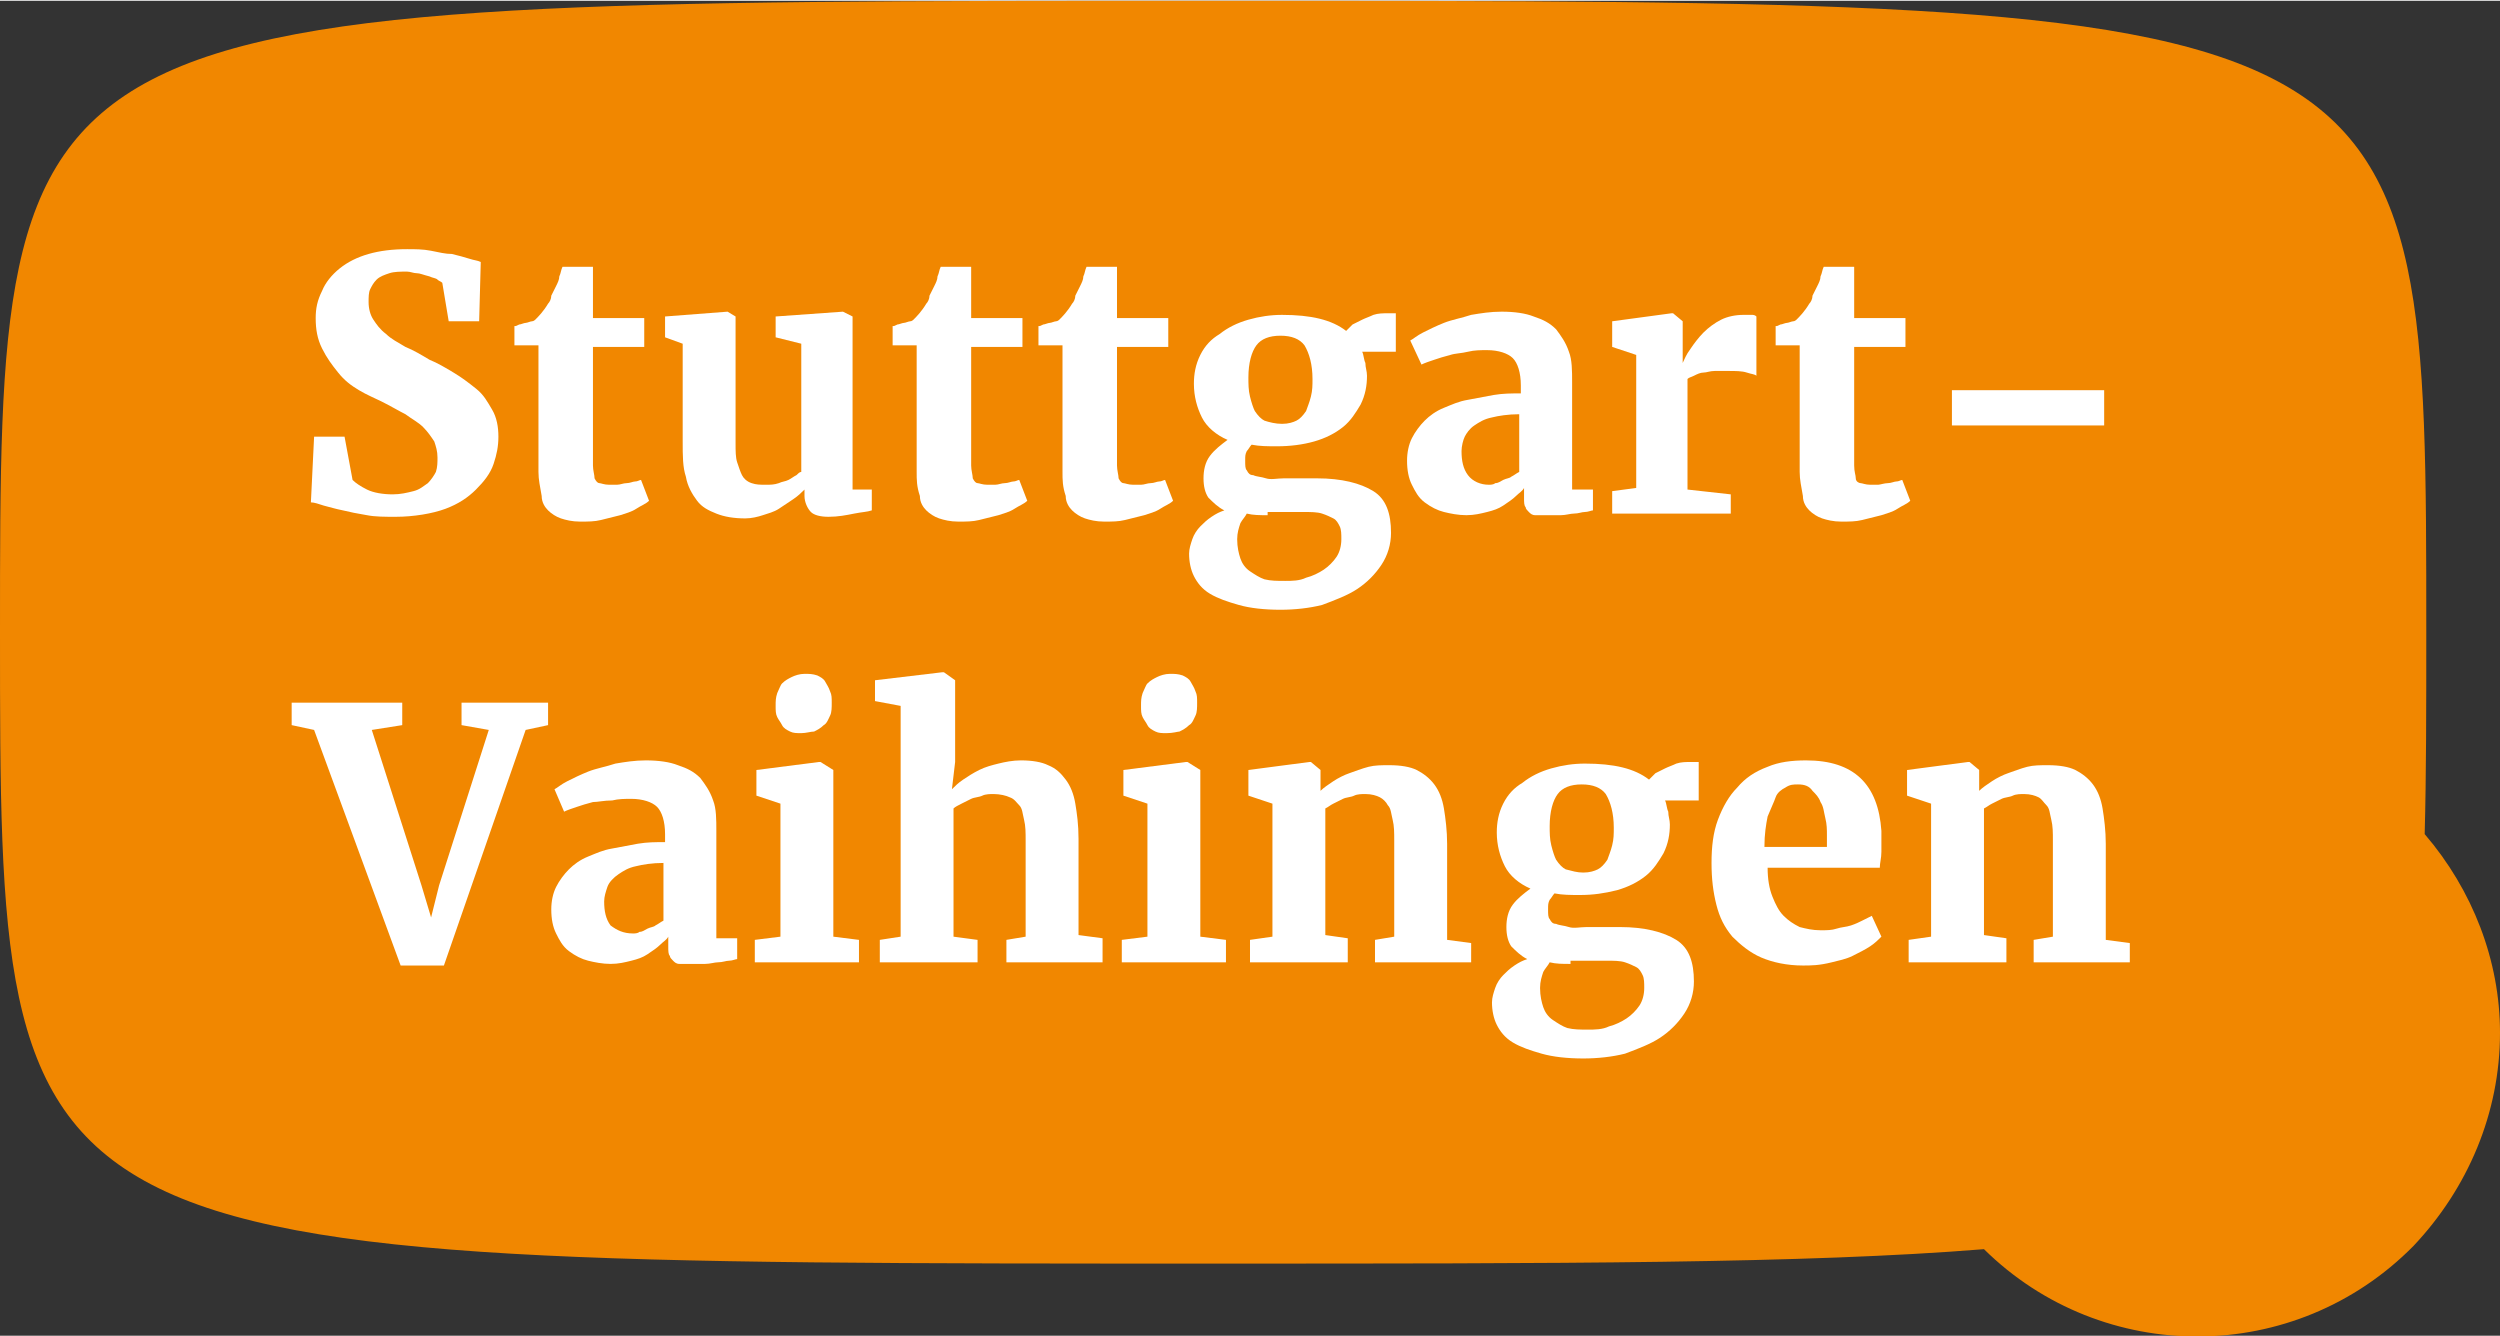 <?xml version="1.0" encoding="utf-8"?>
<svg xmlns="http://www.w3.org/2000/svg" xmlns:xlink="http://www.w3.org/1999/xlink" version="1.1" id="Ebene_1" x="0px" y="0px" viewBox="0 0 156 83.3" style="enable-background:new 0 0 156 83.3;" xml:space="preserve" width="159" height="85">
<rect x="0" y="0" width="156" height="83.3" fill="#333333" stroke="none"/>
<style type="text/css">
	.st0{fill:#F18700;}
	.st1{enable-background:new    ;}
	.st2{fill:#FFFFFF;}
</style>
<path id="Pfad_68" class="st0" d="M156,64.4c0-4.5-1.7-8.9-4.7-12.4c0.1-3.7,0.1-7.9,0.1-12.6C151.4,0,151.4,0,75.7,0S0,0,0,39.4  s0,39.4,75.7,39.4c21.6,0,37,0,48.1-0.9c7.4,7.3,19.4,7.3,26.8-0.2C154,74.1,156,69.4,156,64.4L156,64.4z"/>
<g class="st1">
	<path class="st2" d="M24.7,32.2c-0.7,0-1.3,0-1.8-0.1c-0.6-0.1-1.1-0.2-1.5-0.3c-0.5-0.1-0.8-0.2-1.2-0.3c-0.3-0.1-0.6-0.2-0.8-0.2   l0.2-4.1h1.9l0.5,2.7c0.2,0.2,0.5,0.4,0.9,0.6c0.4,0.2,1,0.3,1.6,0.3c0.5,0,0.9-0.1,1.3-0.2c0.4-0.1,0.6-0.3,0.9-0.5   c0.2-0.2,0.4-0.5,0.5-0.7c0.1-0.3,0.1-0.6,0.1-0.9c0-0.4-0.1-0.7-0.2-1c-0.2-0.3-0.4-0.6-0.7-0.9c-0.3-0.3-0.7-0.5-1.1-0.8   c-0.4-0.2-0.9-0.5-1.5-0.8c-0.4-0.2-0.9-0.4-1.4-0.7s-0.9-0.6-1.3-1.1s-0.7-0.9-1-1.5c-0.3-0.6-0.4-1.2-0.4-1.9   c0-0.6,0.1-1.1,0.4-1.7c0.2-0.5,0.6-1,1.1-1.4c0.5-0.4,1.1-0.7,1.8-0.9c0.7-0.2,1.5-0.3,2.4-0.3c0.5,0,1,0,1.5,0.1s0.9,0.2,1.3,0.2   c0.4,0.1,0.8,0.2,1.1,0.3c0.3,0.1,0.5,0.1,0.7,0.2l-0.1,3.7h-1.9l-0.4-2.4c-0.1-0.1-0.2-0.1-0.3-0.2c-0.1-0.1-0.3-0.1-0.5-0.2   C26.4,17.1,26.2,17,26,17c-0.2,0-0.4-0.1-0.6-0.1c-0.4,0-0.8,0-1.1,0.1c-0.3,0.1-0.6,0.2-0.8,0.4c-0.2,0.2-0.3,0.4-0.4,0.6   c-0.1,0.2-0.1,0.5-0.1,0.8c0,0.4,0.1,0.8,0.3,1.1c0.2,0.3,0.4,0.6,0.8,0.9c0.3,0.3,0.7,0.5,1.2,0.8c0.5,0.2,1,0.5,1.5,0.8   c0.5,0.2,1,0.5,1.5,0.8c0.5,0.3,0.9,0.6,1.4,1s0.7,0.8,1,1.3s0.4,1.1,0.4,1.7c0,0.6-0.1,1.1-0.3,1.7c-0.2,0.6-0.6,1.1-1.1,1.6   c-0.5,0.5-1.1,0.9-1.9,1.2S25.8,32.2,24.7,32.2z"/>
	<path class="st2" d="M33.6,29.4v-7.9h-1.5v-1.2c0.1,0,0.1,0,0.3-0.1c0.1,0,0.3-0.1,0.4-0.1c0.1,0,0.3-0.1,0.4-0.1   c0.1,0,0.2-0.1,0.2-0.1c0.2-0.2,0.5-0.5,0.8-1c0.1-0.1,0.2-0.3,0.2-0.5c0.1-0.2,0.2-0.4,0.3-0.6c0.1-0.2,0.2-0.4,0.2-0.6   c0.1-0.2,0.1-0.4,0.2-0.6h1.9l0,3.2h3.2v1.8h-3.2v6c0,0.6,0,1,0,1.4c0,0.3,0.1,0.6,0.1,0.8c0.1,0.2,0.2,0.3,0.3,0.3   c0.1,0,0.3,0.1,0.6,0.1h0c0.2,0,0.4,0,0.5,0c0.2,0,0.4-0.1,0.6-0.1c0.2,0,0.4-0.1,0.5-0.1c0.2,0,0.3-0.1,0.4-0.1h0l0.5,1.3   c-0.2,0.2-0.5,0.3-0.8,0.5s-0.7,0.3-1,0.4c-0.4,0.1-0.8,0.2-1.2,0.3c-0.4,0.1-0.8,0.1-1.3,0.1h0c-0.5,0-0.9-0.1-1.2-0.2   s-0.6-0.3-0.8-0.5c-0.2-0.2-0.4-0.5-0.4-0.9C33.7,30.3,33.6,29.9,33.6,29.4z"/>
	<path class="st2" d="M51.7,32.2c-0.5,0-0.9-0.1-1.1-0.3c-0.2-0.2-0.4-0.6-0.4-1v-0.4c-0.2,0.2-0.4,0.4-0.7,0.6   c-0.3,0.2-0.6,0.4-0.9,0.6c-0.3,0.2-0.7,0.3-1,0.4s-0.7,0.2-1.1,0.2c-0.7,0-1.3-0.1-1.8-0.3c-0.5-0.2-0.9-0.4-1.2-0.8   s-0.6-0.9-0.7-1.5c-0.2-0.6-0.2-1.3-0.2-2.2v-6.1l-1.1-0.4v-1.3l3.9-0.3h0l0.5,0.3v7.9c0,0.5,0,0.9,0.1,1.2   c0.1,0.3,0.2,0.6,0.3,0.8c0.1,0.2,0.3,0.4,0.6,0.5s0.5,0.1,0.9,0.1c0.3,0,0.5,0,0.8-0.1c0.2-0.1,0.4-0.1,0.6-0.2s0.3-0.2,0.5-0.3   c0.1-0.1,0.2-0.2,0.3-0.2v-8L48.4,21v-1.3l4.2-0.3h0l0.6,0.3v10.8h1.2v1.3c-0.3,0.1-0.6,0.1-1.1,0.2S52.3,32.2,51.7,32.2z"/>
	<path class="st2" d="M57.2,29.4v-7.9h-1.5v-1.2c0.1,0,0.1,0,0.3-0.1c0.1,0,0.3-0.1,0.4-0.1c0.1,0,0.3-0.1,0.4-0.1   c0.1,0,0.2-0.1,0.2-0.1c0.2-0.2,0.5-0.5,0.8-1c0.1-0.1,0.2-0.3,0.2-0.5c0.1-0.2,0.2-0.4,0.3-0.6c0.1-0.2,0.2-0.4,0.2-0.6   c0.1-0.2,0.1-0.4,0.2-0.6h1.9l0,3.2h3.2v1.8h-3.2v6c0,0.6,0,1,0,1.4c0,0.3,0.1,0.6,0.1,0.8c0.1,0.2,0.2,0.3,0.3,0.3   c0.1,0,0.3,0.1,0.6,0.1h0c0.2,0,0.4,0,0.5,0c0.2,0,0.4-0.1,0.6-0.1c0.2,0,0.4-0.1,0.5-0.1c0.2,0,0.3-0.1,0.4-0.1h0l0.5,1.3   c-0.2,0.2-0.5,0.3-0.8,0.5s-0.7,0.3-1,0.4c-0.4,0.1-0.8,0.2-1.2,0.3c-0.4,0.1-0.8,0.1-1.3,0.1h0c-0.5,0-0.9-0.1-1.2-0.2   s-0.6-0.3-0.8-0.5c-0.2-0.2-0.4-0.5-0.4-0.9C57.2,30.3,57.2,29.9,57.2,29.4z"/>
	<path class="st2" d="M66.3,29.4v-7.9h-1.5v-1.2c0.1,0,0.1,0,0.3-0.1c0.1,0,0.3-0.1,0.4-0.1c0.1,0,0.3-0.1,0.4-0.1   c0.1,0,0.2-0.1,0.2-0.1c0.2-0.2,0.5-0.5,0.8-1c0.1-0.1,0.2-0.3,0.2-0.5c0.1-0.2,0.2-0.4,0.3-0.6c0.1-0.2,0.2-0.4,0.2-0.6   c0.1-0.2,0.1-0.4,0.2-0.6h1.9l0,3.2h3.2v1.8h-3.2v6c0,0.6,0,1,0,1.4c0,0.3,0.1,0.6,0.1,0.8c0.1,0.2,0.2,0.3,0.3,0.3   c0.1,0,0.3,0.1,0.6,0.1h0c0.2,0,0.4,0,0.5,0c0.2,0,0.4-0.1,0.6-0.1c0.2,0,0.4-0.1,0.5-0.1c0.2,0,0.3-0.1,0.4-0.1h0l0.5,1.3   c-0.2,0.2-0.5,0.3-0.8,0.5s-0.7,0.3-1,0.4c-0.4,0.1-0.8,0.2-1.2,0.3c-0.4,0.1-0.8,0.1-1.3,0.1h0c-0.5,0-0.9-0.1-1.2-0.2   s-0.6-0.3-0.8-0.5c-0.2-0.2-0.4-0.5-0.4-0.9C66.3,30.3,66.3,29.9,66.3,29.4z"/>
	<path class="st2" d="M79.7,27.8c-0.6,0-1.1,0-1.6-0.1c-0.1,0.1-0.2,0.3-0.3,0.4c-0.1,0.2-0.1,0.3-0.1,0.6c0,0.3,0,0.5,0.1,0.6   c0.1,0.2,0.2,0.3,0.4,0.3c0.2,0.1,0.5,0.1,0.8,0.2s0.7,0,1.1,0h2.1c1.5,0,2.7,0.3,3.5,0.8c0.8,0.5,1.1,1.4,1.1,2.6   c0,0.7-0.2,1.4-0.6,2s-0.9,1.1-1.5,1.5c-0.6,0.4-1.4,0.7-2.2,1c-0.8,0.2-1.7,0.3-2.6,0.3h0c-1,0-1.9-0.1-2.6-0.3s-1.3-0.4-1.8-0.7   s-0.8-0.7-1-1.1c-0.2-0.4-0.3-0.9-0.3-1.4c0-0.3,0.1-0.6,0.2-0.9c0.1-0.3,0.3-0.6,0.5-0.8c0.2-0.2,0.4-0.4,0.7-0.6s0.5-0.3,0.8-0.4   c-0.4-0.2-0.7-0.5-1-0.8c-0.2-0.3-0.3-0.7-0.3-1.2c0-0.5,0.1-1,0.4-1.4c0.3-0.4,0.7-0.7,1.1-1c-0.7-0.3-1.3-0.8-1.6-1.4   c-0.3-0.6-0.5-1.3-0.5-2.1c0-0.6,0.1-1.2,0.4-1.8s0.7-1,1.2-1.3c0.5-0.4,1.1-0.7,1.8-0.9s1.4-0.3,2.1-0.3h0c1.8,0,3.1,0.3,4,1   c0.1-0.1,0.2-0.2,0.4-0.4c0.2-0.1,0.4-0.2,0.6-0.3c0.2-0.1,0.5-0.2,0.7-0.3c0.3-0.1,0.6-0.1,0.9-0.1h0.5v2.4H85   c0.1,0.2,0.1,0.5,0.2,0.7c0,0.3,0.1,0.5,0.1,0.8c0,0.6-0.1,1.2-0.4,1.8c-0.3,0.5-0.6,1-1.1,1.4c-0.5,0.4-1.1,0.7-1.8,0.9   C81.3,27.7,80.5,27.8,79.7,27.8L79.7,27.8z M79.1,32.1c-0.5,0-0.9,0-1.3-0.1c-0.1,0.2-0.3,0.4-0.4,0.6c-0.1,0.3-0.2,0.6-0.2,1   c0,0.5,0.1,0.9,0.2,1.2c0.1,0.3,0.3,0.6,0.6,0.8c0.3,0.2,0.6,0.4,0.9,0.5c0.4,0.1,0.8,0.1,1.3,0.1h0c0.4,0,0.9,0,1.3-0.2   c0.4-0.1,0.8-0.3,1.1-0.5c0.3-0.2,0.6-0.5,0.8-0.8c0.2-0.3,0.3-0.7,0.3-1.1c0-0.3,0-0.6-0.1-0.8c-0.1-0.2-0.2-0.4-0.4-0.5   c-0.2-0.1-0.4-0.2-0.7-0.3c-0.3-0.1-0.7-0.1-1.2-0.1H79.1z M80,26.4L80,26.4c0.4,0,0.7-0.1,0.9-0.2c0.2-0.1,0.4-0.3,0.6-0.6   c0.1-0.3,0.2-0.5,0.3-0.9s0.1-0.7,0.1-1.1c0-0.9-0.2-1.6-0.5-2.1c-0.3-0.4-0.8-0.6-1.5-0.6h0c-0.7,0-1.2,0.2-1.5,0.6   s-0.5,1.1-0.5,2c0,0.4,0,0.8,0.1,1.2c0.1,0.4,0.2,0.7,0.3,0.9c0.2,0.3,0.4,0.5,0.6,0.6C79.2,26.3,79.6,26.4,80,26.4z"/>
	<path class="st2" d="M87.8,28.7c0-0.5,0.1-1,0.3-1.4c0.2-0.4,0.5-0.8,0.8-1.1s0.7-0.6,1.2-0.8s0.9-0.4,1.5-0.5   c0.5-0.1,1.1-0.2,1.6-0.3c0.6-0.1,1.1-0.1,1.7-0.1V24c0-0.8-0.2-1.4-0.5-1.7c-0.3-0.3-0.9-0.5-1.6-0.5c-0.4,0-0.8,0-1.2,0.1   c-0.4,0.1-0.8,0.1-1.1,0.2c-0.4,0.1-0.7,0.2-1,0.3c-0.3,0.1-0.6,0.2-0.8,0.3h0L88,21.2c0.2-0.1,0.4-0.3,0.8-0.5   c0.4-0.2,0.8-0.4,1.3-0.6c0.5-0.2,1.1-0.3,1.7-0.5c0.6-0.1,1.2-0.2,1.9-0.2c0.8,0,1.5,0.1,2,0.3c0.6,0.2,1,0.4,1.4,0.8   c0.3,0.4,0.6,0.8,0.8,1.4c0.2,0.5,0.2,1.2,0.2,1.9v6.7h1.3v1.3c-0.1,0-0.3,0.1-0.5,0.1c-0.2,0-0.4,0.1-0.7,0.1   c-0.2,0-0.5,0.1-0.8,0.1s-0.6,0-0.9,0c-0.3,0-0.5,0-0.7,0s-0.3-0.1-0.4-0.2c-0.1-0.1-0.2-0.2-0.2-0.3c-0.1-0.1-0.1-0.3-0.1-0.6   v-0.6c-0.1,0.2-0.3,0.3-0.5,0.5s-0.5,0.4-0.8,0.6c-0.3,0.2-0.6,0.3-1,0.4c-0.4,0.1-0.8,0.2-1.3,0.2c-0.5,0-1-0.1-1.4-0.2   c-0.4-0.1-0.8-0.3-1.2-0.6s-0.6-0.7-0.8-1.1S87.8,29.3,87.8,28.7z M92.9,30.2c0.1,0,0.3,0,0.4-0.1c0.2,0,0.3-0.1,0.5-0.2   c0.2-0.1,0.4-0.1,0.5-0.2c0.2-0.1,0.3-0.2,0.5-0.3v-3.6c-0.7,0-1.3,0.1-1.7,0.2c-0.5,0.1-0.8,0.3-1.1,0.5s-0.5,0.5-0.6,0.7   s-0.2,0.6-0.2,0.9c0,0.6,0.1,1.1,0.4,1.5C91.9,30,92.4,30.2,92.9,30.2z"/>
	<path class="st2" d="M100.6,32v-1.4l1.5-0.2v-8.3l-1.5-0.5V20l3.7-0.5h0.1l0.6,0.5v0.9l0,1.7h0c0.1-0.2,0.2-0.5,0.5-0.9   c0.2-0.3,0.5-0.7,0.8-1c0.3-0.3,0.7-0.6,1.1-0.8c0.4-0.2,0.9-0.3,1.4-0.3c0.2,0,0.4,0,0.5,0c0.1,0,0.2,0,0.3,0.1v3.7   c-0.1-0.1-0.3-0.1-0.6-0.2c-0.3-0.1-0.7-0.1-1.2-0.1c-0.3,0-0.5,0-0.8,0c-0.3,0-0.5,0.1-0.7,0.1c-0.2,0-0.4,0.1-0.6,0.2   s-0.3,0.1-0.4,0.2v6.9l2.7,0.3V32H100.6z"/>
	<path class="st2" d="M112.3,29.4v-7.9h-1.5v-1.2c0.1,0,0.1,0,0.3-0.1c0.1,0,0.3-0.1,0.4-0.1c0.1,0,0.3-0.1,0.4-0.1   c0.1,0,0.2-0.1,0.2-0.1c0.2-0.2,0.5-0.5,0.8-1c0.1-0.1,0.2-0.3,0.2-0.5c0.1-0.2,0.2-0.4,0.3-0.6c0.1-0.2,0.2-0.4,0.2-0.6   c0.1-0.2,0.1-0.4,0.2-0.6h1.9l0,3.2h3.2v1.8h-3.2v6c0,0.6,0,1,0,1.4s0.1,0.6,0.1,0.8s0.2,0.3,0.3,0.3c0.1,0,0.3,0.1,0.6,0.1h0   c0.2,0,0.4,0,0.5,0s0.4-0.1,0.6-0.1c0.2,0,0.4-0.1,0.5-0.1c0.2,0,0.3-0.1,0.4-0.1h0l0.5,1.3c-0.2,0.2-0.5,0.3-0.8,0.5   s-0.7,0.3-1,0.4c-0.4,0.1-0.8,0.2-1.2,0.3c-0.4,0.1-0.8,0.1-1.3,0.1h0c-0.5,0-0.9-0.1-1.2-0.2s-0.6-0.3-0.8-0.5   c-0.2-0.2-0.4-0.5-0.4-0.9C112.4,30.3,112.3,29.9,112.3,29.4z"/>
	<path class="st2" d="M121.8,26.5v-2.2h9.5v2.2H121.8z"/>
</g>
<g class="st1">
	<path class="st2" d="M25,60.2l-5.4-14.7l-1.4-0.3v-1.4h6.9v1.4l-1.9,0.3l3.1,9.7l0.6,2l0.5-2l3.1-9.7l-1.7-0.3v-1.4h5.4v1.4   l-1.4,0.3l-5.1,14.7H25z"/>
	<path class="st2" d="M34.4,56.7c0-0.5,0.1-1,0.3-1.4c0.2-0.4,0.5-0.8,0.8-1.1s0.7-0.6,1.2-0.8s0.9-0.4,1.5-0.5   c0.5-0.1,1.1-0.2,1.6-0.3c0.6-0.1,1.1-0.1,1.7-0.1V52c0-0.8-0.2-1.4-0.5-1.7c-0.3-0.3-0.9-0.5-1.6-0.5c-0.4,0-0.8,0-1.2,0.1   C37.7,49.9,37.3,50,37,50c-0.4,0.1-0.7,0.2-1,0.3c-0.3,0.1-0.6,0.2-0.8,0.3h0l-0.6-1.4c0.2-0.1,0.4-0.3,0.8-0.5   c0.4-0.2,0.8-0.4,1.3-0.6c0.5-0.2,1.1-0.3,1.7-0.5c0.6-0.1,1.2-0.2,1.9-0.2c0.8,0,1.5,0.1,2,0.3c0.6,0.2,1,0.4,1.4,0.8   c0.3,0.4,0.6,0.8,0.8,1.4c0.2,0.5,0.2,1.2,0.2,1.9v6.7h1.3v1.3c-0.1,0-0.3,0.1-0.5,0.1c-0.2,0-0.4,0.1-0.7,0.1   c-0.2,0-0.5,0.1-0.8,0.1s-0.6,0-0.9,0c-0.3,0-0.5,0-0.7,0s-0.3-0.1-0.4-0.2c-0.1-0.1-0.2-0.2-0.2-0.3c-0.1-0.1-0.1-0.3-0.1-0.6   v-0.6c-0.1,0.2-0.3,0.3-0.5,0.5s-0.5,0.4-0.8,0.6c-0.3,0.2-0.6,0.3-1,0.4c-0.4,0.1-0.8,0.2-1.3,0.2c-0.5,0-1-0.1-1.4-0.2   c-0.4-0.1-0.8-0.3-1.2-0.6s-0.6-0.7-0.8-1.1S34.4,57.3,34.4,56.7z M39.5,58.2c0.1,0,0.3,0,0.4-0.1c0.2,0,0.3-0.1,0.5-0.2   c0.2-0.1,0.4-0.1,0.5-0.2c0.2-0.1,0.3-0.2,0.5-0.3v-3.6c-0.7,0-1.3,0.1-1.7,0.2c-0.5,0.1-0.8,0.3-1.1,0.5S38,55,37.9,55.3   s-0.2,0.6-0.2,0.9c0,0.6,0.1,1.1,0.4,1.5C38.5,58,38.9,58.2,39.5,58.2z"/>
	<path class="st2" d="M47.1,60v-1.4l1.6-0.2v-8.3l-1.5-0.5V48l3.9-0.5h0.1l0.8,0.5v10.4l1.6,0.2V60H47.1z M50,45.7   c-0.3,0-0.5,0-0.7-0.1c-0.2-0.1-0.4-0.2-0.5-0.4c-0.1-0.2-0.2-0.3-0.3-0.5c-0.1-0.2-0.1-0.4-0.1-0.7c0-0.3,0-0.5,0.1-0.8   c0.1-0.2,0.2-0.5,0.3-0.6c0.2-0.2,0.4-0.3,0.6-0.4c0.2-0.1,0.5-0.2,0.8-0.2h0c0.3,0,0.5,0,0.8,0.1c0.2,0.1,0.4,0.2,0.5,0.4   c0.1,0.2,0.2,0.3,0.3,0.6c0.1,0.2,0.1,0.4,0.1,0.7c0,0.3,0,0.6-0.1,0.8c-0.1,0.2-0.2,0.5-0.4,0.6c-0.2,0.2-0.4,0.3-0.6,0.4   C50.6,45.6,50.3,45.7,50,45.7L50,45.7z"/>
	<path class="st2" d="M54.9,60v-1.4l1.3-0.2V44l-1.6-0.3v-1.3l4.2-0.5h0.1l0.7,0.5l0,5.1l-0.2,1.7c0.2-0.2,0.4-0.4,0.7-0.6   s0.6-0.4,1-0.6c0.4-0.2,0.8-0.3,1.2-0.4c0.4-0.1,0.9-0.2,1.4-0.2c0.7,0,1.3,0.1,1.7,0.3c0.5,0.2,0.8,0.5,1.1,0.9s0.5,0.9,0.6,1.5   c0.1,0.6,0.2,1.3,0.2,2.2v6l1.5,0.2V60h-6v-1.4l1.2-0.2v-6c0-0.5,0-0.9-0.1-1.3c-0.1-0.4-0.1-0.7-0.3-0.9s-0.3-0.4-0.6-0.5   c-0.2-0.1-0.6-0.2-1-0.2c-0.2,0-0.5,0-0.7,0.1s-0.5,0.1-0.7,0.2c-0.2,0.1-0.4,0.2-0.6,0.3c-0.2,0.1-0.4,0.2-0.5,0.3v8l1.5,0.2V60   H54.9z"/>
	<path class="st2" d="M70,60v-1.4l1.6-0.2v-8.3l-1.5-0.5V48l3.9-0.5h0.1l0.8,0.5v10.4l1.6,0.2V60H70z M72.8,45.7   c-0.3,0-0.5,0-0.7-0.1c-0.2-0.1-0.4-0.2-0.5-0.4c-0.1-0.2-0.2-0.3-0.3-0.5c-0.1-0.2-0.1-0.4-0.1-0.7c0-0.3,0-0.5,0.1-0.8   c0.1-0.2,0.2-0.5,0.3-0.6c0.2-0.2,0.4-0.3,0.6-0.4c0.2-0.1,0.5-0.2,0.8-0.2h0c0.3,0,0.5,0,0.8,0.1c0.2,0.1,0.4,0.2,0.5,0.4   c0.1,0.2,0.2,0.3,0.3,0.6c0.1,0.2,0.1,0.4,0.1,0.7c0,0.3,0,0.6-0.1,0.8c-0.1,0.2-0.2,0.5-0.4,0.6c-0.2,0.2-0.4,0.3-0.6,0.4   C73.5,45.6,73.2,45.7,72.8,45.7L72.8,45.7z"/>
	<path class="st2" d="M78,60v-1.4l1.4-0.2v-8.3l-1.5-0.5V48l3.8-0.5h0.1l0.6,0.5v1.3c0.2-0.2,0.5-0.4,0.8-0.6s0.7-0.4,1-0.5   s0.8-0.3,1.2-0.4c0.4-0.1,0.8-0.1,1.3-0.1c0.7,0,1.3,0.1,1.7,0.3s0.8,0.5,1.1,0.9c0.3,0.4,0.5,0.9,0.6,1.5c0.1,0.6,0.2,1.4,0.2,2.2   v6l1.5,0.2V60h-6v-1.4l1.2-0.2v-6c0-0.5,0-0.9-0.1-1.3c-0.1-0.4-0.1-0.7-0.3-0.9c-0.1-0.2-0.3-0.4-0.5-0.5   c-0.2-0.1-0.5-0.2-0.9-0.2c-0.2,0-0.5,0-0.7,0.1c-0.2,0.1-0.5,0.1-0.7,0.2c-0.2,0.1-0.4,0.2-0.6,0.3c-0.2,0.1-0.3,0.2-0.5,0.3v7.9   l1.4,0.2V60H78z"/>
	<path class="st2" d="M98.6,55.8c-0.6,0-1.1,0-1.6-0.1c-0.1,0.1-0.2,0.3-0.3,0.4c-0.1,0.2-0.1,0.3-0.1,0.6c0,0.3,0,0.5,0.1,0.6   c0.1,0.2,0.2,0.3,0.4,0.3c0.2,0.1,0.5,0.1,0.8,0.2s0.7,0,1.1,0h2.1c1.5,0,2.7,0.3,3.5,0.8c0.8,0.5,1.1,1.4,1.1,2.6   c0,0.7-0.2,1.4-0.6,2s-0.9,1.1-1.5,1.5c-0.6,0.4-1.4,0.7-2.2,1c-0.8,0.2-1.7,0.3-2.6,0.3h0c-1,0-1.9-0.1-2.6-0.3s-1.3-0.4-1.8-0.7   s-0.8-0.7-1-1.1c-0.2-0.4-0.3-0.9-0.3-1.4c0-0.3,0.1-0.6,0.2-0.9c0.1-0.3,0.3-0.6,0.5-0.8c0.2-0.2,0.4-0.4,0.7-0.6s0.5-0.3,0.8-0.4   c-0.4-0.2-0.7-0.5-1-0.8c-0.2-0.3-0.3-0.7-0.3-1.2c0-0.5,0.1-1,0.4-1.4c0.3-0.4,0.7-0.7,1.1-1c-0.7-0.3-1.3-0.8-1.6-1.4   c-0.3-0.6-0.5-1.3-0.5-2.1c0-0.6,0.1-1.2,0.4-1.8s0.7-1,1.2-1.3c0.5-0.4,1.1-0.7,1.8-0.9s1.4-0.3,2.1-0.3h0c1.8,0,3.1,0.3,4,1   c0.1-0.1,0.2-0.2,0.4-0.4c0.2-0.1,0.4-0.2,0.6-0.3c0.2-0.1,0.5-0.2,0.7-0.3c0.3-0.1,0.6-0.1,0.9-0.1h0.5v2.4h-2.1   c0.1,0.2,0.1,0.5,0.2,0.7c0,0.3,0.1,0.5,0.1,0.8c0,0.6-0.1,1.2-0.4,1.8c-0.3,0.5-0.6,1-1.1,1.4c-0.5,0.4-1.1,0.7-1.8,0.9   C100.1,55.7,99.4,55.8,98.6,55.8L98.6,55.8z M98,60.1c-0.5,0-0.9,0-1.3-0.1c-0.1,0.2-0.3,0.4-0.4,0.6c-0.1,0.3-0.2,0.6-0.2,1   c0,0.5,0.1,0.9,0.2,1.2c0.1,0.3,0.3,0.6,0.6,0.8c0.3,0.2,0.6,0.4,0.9,0.5c0.4,0.1,0.8,0.1,1.3,0.1h0c0.4,0,0.9,0,1.3-0.2   c0.4-0.1,0.8-0.3,1.1-0.5c0.3-0.2,0.6-0.5,0.8-0.8c0.2-0.3,0.3-0.7,0.3-1.1c0-0.3,0-0.6-0.1-0.8c-0.1-0.2-0.2-0.4-0.4-0.5   c-0.2-0.1-0.4-0.2-0.7-0.3c-0.3-0.1-0.7-0.1-1.2-0.1H98z M98.8,54.4L98.8,54.4c0.4,0,0.7-0.1,0.9-0.2c0.2-0.1,0.4-0.3,0.6-0.6   c0.1-0.3,0.2-0.5,0.3-0.9s0.1-0.7,0.1-1.1c0-0.9-0.2-1.6-0.5-2.1c-0.3-0.4-0.8-0.6-1.5-0.6h0c-0.7,0-1.2,0.2-1.5,0.6   s-0.5,1.1-0.5,2c0,0.4,0,0.8,0.1,1.2c0.1,0.4,0.2,0.7,0.3,0.9c0.2,0.3,0.4,0.5,0.6,0.6C98.1,54.3,98.4,54.4,98.8,54.4z"/>
	<path class="st2" d="M112.5,60.2c-1,0-1.9-0.2-2.6-0.5c-0.7-0.3-1.3-0.8-1.8-1.3c-0.5-0.6-0.8-1.2-1-2c-0.2-0.8-0.3-1.6-0.3-2.6   c0-1,0.1-1.9,0.4-2.7c0.3-0.8,0.7-1.5,1.2-2c0.5-0.6,1.1-1,1.9-1.3c0.7-0.3,1.5-0.4,2.4-0.4c3,0,4.5,1.5,4.7,4.4c0,0.5,0,0.9,0,1.3   c0,0.4-0.1,0.7-0.1,1h-7c0,0.7,0.1,1.3,0.3,1.8s0.4,0.9,0.7,1.2s0.6,0.5,1,0.7c0.4,0.1,0.8,0.2,1.3,0.2c0.4,0,0.7,0,1-0.1   c0.3-0.1,0.6-0.1,0.9-0.2s0.5-0.2,0.7-0.3s0.4-0.2,0.6-0.3l0.6,1.3c-0.2,0.2-0.4,0.4-0.7,0.6c-0.3,0.2-0.7,0.4-1.1,0.6   s-0.9,0.3-1.3,0.4C113.5,60.2,113,60.2,112.5,60.2z M112.2,48.9c-0.3,0-0.5,0-0.8,0.2c-0.2,0.1-0.5,0.3-0.6,0.6s-0.3,0.7-0.5,1.2   c-0.1,0.5-0.2,1.1-0.2,1.9h3.9c0,0,0-0.1,0-0.2c0-0.1,0-0.1,0-0.2c0-0.1,0-0.1,0-0.2s0-0.1,0-0.1c0-0.4,0-0.7-0.1-1.1   c-0.1-0.4-0.1-0.7-0.3-1c-0.1-0.3-0.3-0.5-0.5-0.7C112.9,49,112.6,48.9,112.2,48.9z"/>
	<path class="st2" d="M119.1,60v-1.4l1.4-0.2v-8.3l-1.5-0.5V48l3.8-0.5h0.1l0.6,0.5v1.3c0.2-0.2,0.5-0.4,0.8-0.6s0.7-0.4,1-0.5   s0.8-0.3,1.2-0.4c0.4-0.1,0.8-0.1,1.3-0.1c0.7,0,1.3,0.1,1.7,0.3s0.8,0.5,1.1,0.9c0.3,0.4,0.5,0.9,0.6,1.5c0.1,0.6,0.2,1.4,0.2,2.2   v6l1.5,0.2V60h-6v-1.4l1.2-0.2v-6c0-0.5,0-0.9-0.1-1.3c-0.1-0.4-0.1-0.7-0.3-0.9s-0.3-0.4-0.5-0.5c-0.2-0.1-0.5-0.2-0.9-0.2   c-0.2,0-0.5,0-0.7,0.1c-0.2,0.1-0.5,0.1-0.7,0.2s-0.4,0.2-0.6,0.3c-0.2,0.1-0.3,0.2-0.5,0.3v7.9l1.4,0.2V60H119.1z"/>
</g>
</svg>
